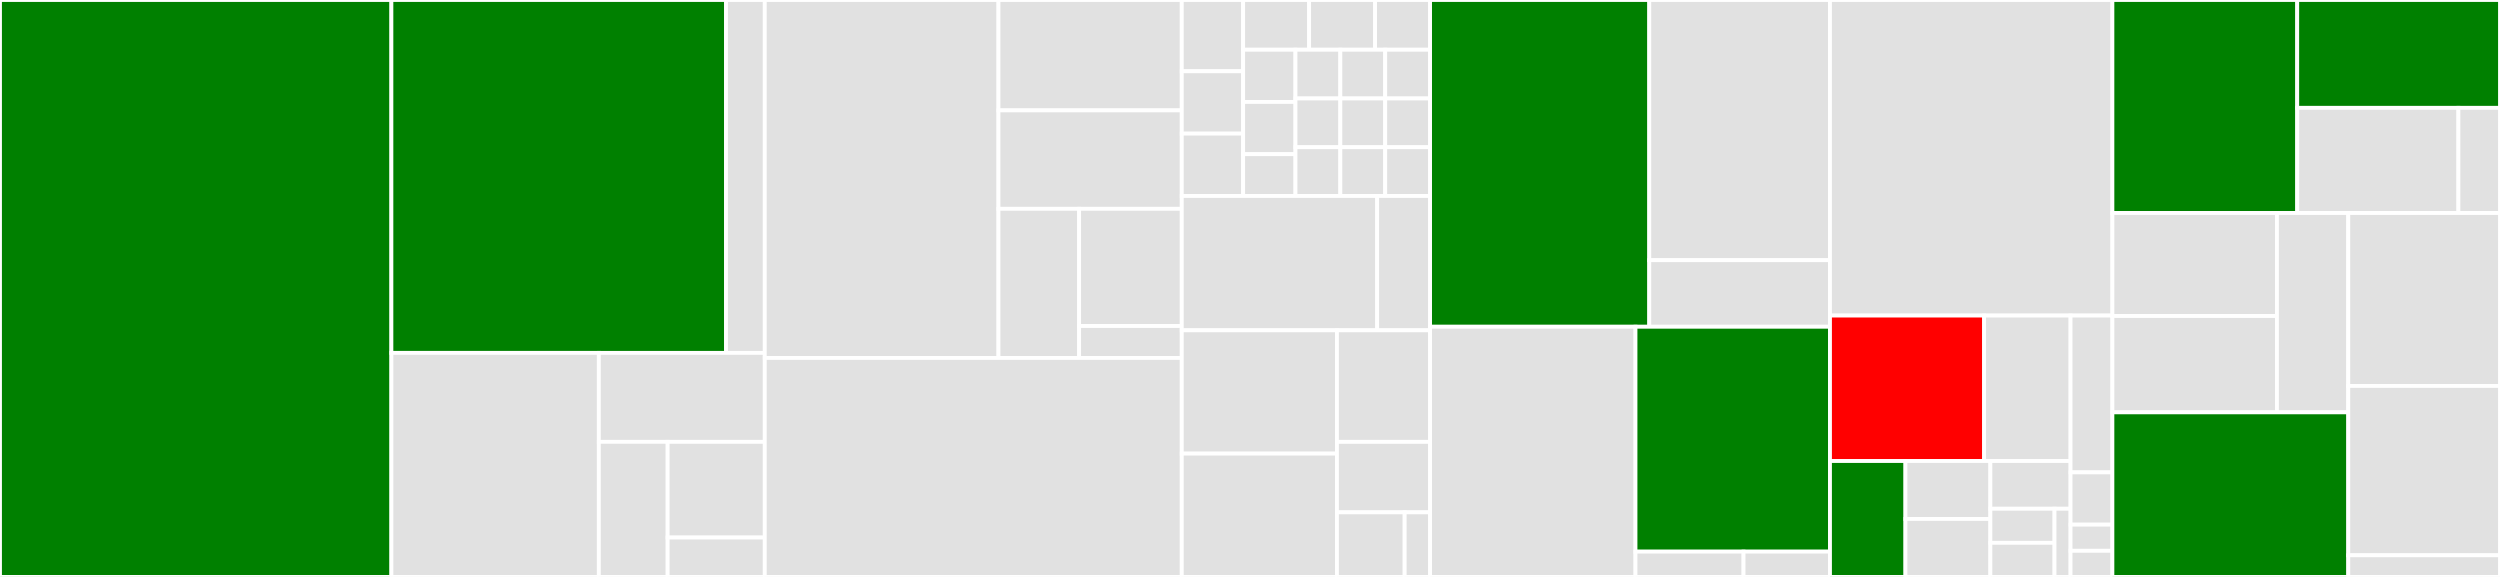<svg baseProfile="full" width="650" height="150" viewBox="0 0 650 150" version="1.1"
xmlns="http://www.w3.org/2000/svg" xmlns:ev="http://www.w3.org/2001/xml-events"
xmlns:xlink="http://www.w3.org/1999/xlink">

<rect x="0" y="0" width="650" height="150" fill="#333333" stroke="none"/>

<style>rect.s{mask:url(#mask);}</style>
<defs>
  <pattern id="white" width="4" height="4" patternUnits="userSpaceOnUse" patternTransform="rotate(45)">
    <rect width="2" height="2" transform="translate(0,0)" fill="white"></rect>
  </pattern>
  <mask id="mask">
    <rect x="0" y="0" width="100%" height="100%" fill="url(#white)"></rect>
  </mask>
</defs>

<rect x="0" y="0" width="101.763" height="150.0" fill="green" stroke="white" stroke-width="1" class=" tooltipped" data-content="app/core/models.py"><title>app/core/models.py</title></rect>
<rect x="101.763" y="0" width="87.01" height="91.751" fill="green" stroke="white" stroke-width="1" class=" tooltipped" data-content="app/core/tests/views/test_submission_views.py"><title>app/core/tests/views/test_submission_views.py</title></rect>
<rect x="188.773" y="0" width="10.071" height="91.751" fill="#e1e1e1" stroke="white" stroke-width="1" class=" tooltipped" data-content="app/core/tests/views/test_challenge_views.py"><title>app/core/tests/views/test_challenge_views.py</title></rect>
<rect x="101.763" y="91.751" width="53.934" height="58.249" fill="#e1e1e1" stroke="white" stroke-width="1" class=" tooltipped" data-content="app/core/tests/test_models.py"><title>app/core/tests/test_models.py</title></rect>
<rect x="155.697" y="91.751" width="43.147" height="23.128" fill="#e1e1e1" stroke="white" stroke-width="1" class=" tooltipped" data-content="app/core/tests/test_forms.py"><title>app/core/tests/test_forms.py</title></rect>
<rect x="155.697" y="114.879" width="17.89" height="35.121" fill="#e1e1e1" stroke="white" stroke-width="1" class=" tooltipped" data-content="app/core/tests/test_filecache.py"><title>app/core/tests/test_filecache.py</title></rect>
<rect x="173.587" y="114.879" width="25.257" height="24.877" fill="#e1e1e1" stroke="white" stroke-width="1" class=" tooltipped" data-content="app/core/tests/test_management.py"><title>app/core/tests/test_management.py</title></rect>
<rect x="173.587" y="139.757" width="25.257" height="10.243" fill="#e1e1e1" stroke="white" stroke-width="1" class=" tooltipped" data-content="app/core/tests/mocktime.py"><title>app/core/tests/mocktime.py</title></rect>
<rect x="198.844" y="0" width="60.76" height="93.068" fill="#e1e1e1" stroke="white" stroke-width="1" class=" tooltipped" data-content="app/core/views/submission.py"><title>app/core/views/submission.py</title></rect>
<rect x="259.604" y="0" width="47.655" height="28.696" fill="#e1e1e1" stroke="white" stroke-width="1" class=" tooltipped" data-content="app/core/views/challenge.py"><title>app/core/views/challenge.py</title></rect>
<rect x="259.604" y="28.696" width="47.655" height="25.594" fill="#e1e1e1" stroke="white" stroke-width="1" class=" tooltipped" data-content="app/core/views/evaluation.py"><title>app/core/views/evaluation.py</title></rect>
<rect x="259.604" y="54.29" width="20.968" height="38.778" fill="#e1e1e1" stroke="white" stroke-width="1" class=" tooltipped" data-content="app/core/views/profile.py"><title>app/core/views/profile.py</title></rect>
<rect x="280.572" y="54.29" width="26.687" height="30.469" fill="#e1e1e1" stroke="white" stroke-width="1" class=" tooltipped" data-content="app/core/views/file_downloads.py"><title>app/core/views/file_downloads.py</title></rect>
<rect x="280.572" y="84.759" width="26.687" height="8.31" fill="#e1e1e1" stroke="white" stroke-width="1" class=" tooltipped" data-content="app/core/views/root.py"><title>app/core/views/root.py</title></rect>
<rect x="198.844" y="93.068" width="108.415" height="56.932" fill="#e1e1e1" stroke="white" stroke-width="1" class=" tooltipped" data-content="app/core/admin.py"><title>app/core/admin.py</title></rect>
<rect x="307.259" y="0" width="15.958" height="18.529" fill="#e1e1e1" stroke="white" stroke-width="1" class=" tooltipped" data-content="app/core/migrations/0001_initial.py"><title>app/core/migrations/0001_initial.py</title></rect>
<rect x="307.259" y="18.529" width="15.958" height="16.213" fill="#e1e1e1" stroke="white" stroke-width="1" class=" tooltipped" data-content="app/core/migrations/0011_submissionarg.py"><title>app/core/migrations/0011_submissionarg.py</title></rect>
<rect x="307.259" y="34.741" width="15.958" height="16.213" fill="#e1e1e1" stroke="white" stroke-width="1" class=" tooltipped" data-content="app/core/migrations/0013_auto_20210927_1449.py"><title>app/core/migrations/0013_auto_20210927_1449.py</title></rect>
<rect x="323.217" y="0" width="17.152" height="12.929" fill="#e1e1e1" stroke="white" stroke-width="1" class=" tooltipped" data-content="app/core/migrations/0002_score_scoretype.py"><title>app/core/migrations/0002_score_scoretype.py</title></rect>
<rect x="340.37" y="0" width="17.152" height="12.929" fill="#e1e1e1" stroke="white" stroke-width="1" class=" tooltipped" data-content="app/core/migrations/0003_auto_20210604_1953.py"><title>app/core/migrations/0003_auto_20210604_1953.py</title></rect>
<rect x="357.522" y="0" width="14.294" height="12.929" fill="#e1e1e1" stroke="white" stroke-width="1" class=" tooltipped" data-content="app/core/migrations/0006_auto_20210629_1951.py"><title>app/core/migrations/0006_auto_20210629_1951.py</title></rect>
<rect x="323.217" y="12.929" width="13.608" height="13.581" fill="#e1e1e1" stroke="white" stroke-width="1" class=" tooltipped" data-content="app/core/migrations/0007_auto_20210629_2017.py"><title>app/core/migrations/0007_auto_20210629_2017.py</title></rect>
<rect x="323.217" y="26.509" width="13.608" height="13.581" fill="#e1e1e1" stroke="white" stroke-width="1" class=" tooltipped" data-content="app/core/migrations/0008_auto_20210806_1920.py"><title>app/core/migrations/0008_auto_20210806_1920.py</title></rect>
<rect x="323.217" y="40.09" width="13.608" height="10.864" fill="#e1e1e1" stroke="white" stroke-width="1" class=" tooltipped" data-content="app/core/migrations/0005_filevalue.py"><title>app/core/migrations/0005_filevalue.py</title></rect>
<rect x="336.825" y="12.929" width="11.664" height="12.675" fill="#e1e1e1" stroke="white" stroke-width="1" class=" tooltipped" data-content="app/core/migrations/0014_submission_notes.py"><title>app/core/migrations/0014_submission_notes.py</title></rect>
<rect x="348.488" y="12.929" width="11.664" height="12.675" fill="#e1e1e1" stroke="white" stroke-width="1" class=" tooltipped" data-content="app/core/migrations/0004_auto_20210612_0416.py"><title>app/core/migrations/0004_auto_20210612_0416.py</title></rect>
<rect x="360.152" y="12.929" width="11.664" height="12.675" fill="#e1e1e1" stroke="white" stroke-width="1" class=" tooltipped" data-content="app/core/migrations/0009_auto_20210831_1929.py"><title>app/core/migrations/0009_auto_20210831_1929.py</title></rect>
<rect x="336.825" y="25.604" width="11.664" height="12.675" fill="#e1e1e1" stroke="white" stroke-width="1" class=" tooltipped" data-content="app/core/migrations/0010_auto_20210907_2037.py"><title>app/core/migrations/0010_auto_20210907_2037.py</title></rect>
<rect x="336.825" y="38.279" width="11.664" height="12.675" fill="#e1e1e1" stroke="white" stroke-width="1" class=" tooltipped" data-content="app/core/migrations/0012_auto_20210915_0202.py"><title>app/core/migrations/0012_auto_20210915_0202.py</title></rect>
<rect x="348.488" y="25.604" width="11.664" height="12.675" fill="#e1e1e1" stroke="white" stroke-width="1" class=" tooltipped" data-content="app/core/migrations/0016_auto_20211109_2214.py"><title>app/core/migrations/0016_auto_20211109_2214.py</title></rect>
<rect x="360.152" y="25.604" width="11.664" height="12.675" fill="#e1e1e1" stroke="white" stroke-width="1" class=" tooltipped" data-content="app/core/migrations/0017_auto_20211125_2146.py"><title>app/core/migrations/0017_auto_20211125_2146.py</title></rect>
<rect x="348.488" y="38.279" width="11.664" height="12.675" fill="#e1e1e1" stroke="white" stroke-width="1" class=" tooltipped" data-content="app/core/migrations/0018_container_container_type.py"><title>app/core/migrations/0018_container_container_type.py</title></rect>
<rect x="360.152" y="38.279" width="11.664" height="12.675" fill="#e1e1e1" stroke="white" stroke-width="1" class=" tooltipped" data-content="app/core/migrations/0015_alter_submission_draft_mode.py"><title>app/core/migrations/0015_alter_submission_draft_mode.py</title></rect>
<rect x="307.259" y="50.954" width="50.799" height="34.924" fill="#e1e1e1" stroke="white" stroke-width="1" class=" tooltipped" data-content="app/core/management/commands/sample_data.py"><title>app/core/management/commands/sample_data.py</title></rect>
<rect x="358.058" y="50.954" width="13.758" height="34.924" fill="#e1e1e1" stroke="white" stroke-width="1" class=" tooltipped" data-content="app/core/management/commands/mysuperuser.py"><title>app/core/management/commands/mysuperuser.py</title></rect>
<rect x="307.259" y="85.878" width="40.348" height="32.061" fill="#e1e1e1" stroke="white" stroke-width="1" class=" tooltipped" data-content="app/core/forms.py"><title>app/core/forms.py</title></rect>
<rect x="307.259" y="117.939" width="40.348" height="32.061" fill="#e1e1e1" stroke="white" stroke-width="1" class=" tooltipped" data-content="app/core/filecache.py"><title>app/core/filecache.py</title></rect>
<rect x="347.607" y="85.878" width="24.209" height="29.008" fill="#e1e1e1" stroke="white" stroke-width="1" class=" tooltipped" data-content="app/core/templatetags/template_filters.py"><title>app/core/templatetags/template_filters.py</title></rect>
<rect x="347.607" y="114.885" width="24.209" height="18.321" fill="#e1e1e1" stroke="white" stroke-width="1" class=" tooltipped" data-content="app/core/configurator.py"><title>app/core/configurator.py</title></rect>
<rect x="347.607" y="133.206" width="17.606" height="16.794" fill="#e1e1e1" stroke="white" stroke-width="1" class=" tooltipped" data-content="app/core/urls.py"><title>app/core/urls.py</title></rect>
<rect x="365.213" y="133.206" width="6.602" height="16.794" fill="#e1e1e1" stroke="white" stroke-width="1" class=" tooltipped" data-content="app/core/apps.py"><title>app/core/apps.py</title></rect>
<rect x="371.816" y="0" width="56.993" height="84.953" fill="green" stroke="white" stroke-width="1" class=" tooltipped" data-content="app/referee/tests/test_tasks.py"><title>app/referee/tests/test_tasks.py</title></rect>
<rect x="428.809" y="0" width="46.987" height="67.647" fill="#e1e1e1" stroke="white" stroke-width="1" class=" tooltipped" data-content="app/referee/tests/test_scoring.py"><title>app/referee/tests/test_scoring.py</title></rect>
<rect x="428.809" y="67.647" width="46.987" height="17.305" fill="#e1e1e1" stroke="white" stroke-width="1" class=" tooltipped" data-content="app/referee/tests/conftest.py"><title>app/referee/tests/conftest.py</title></rect>
<rect x="371.816" y="84.953" width="53.411" height="65.047" fill="#e1e1e1" stroke="white" stroke-width="1" class=" tooltipped" data-content="app/referee/tasks.py"><title>app/referee/tasks.py</title></rect>
<rect x="425.226" y="84.953" width="50.57" height="58.47" fill="green" stroke="white" stroke-width="1" class=" tooltipped" data-content="app/referee/scoring.py"><title>app/referee/scoring.py</title></rect>
<rect x="425.226" y="143.422" width="28.094" height="6.578" fill="#e1e1e1" stroke="white" stroke-width="1" class=" tooltipped" data-content="app/referee/utils.py"><title>app/referee/utils.py</title></rect>
<rect x="453.321" y="143.422" width="22.475" height="6.578" fill="#e1e1e1" stroke="white" stroke-width="1" class=" tooltipped" data-content="app/referee/__init__.py"><title>app/referee/__init__.py</title></rect>
<rect x="475.796" y="0" width="73.427" height="82.047" fill="#e1e1e1" stroke="white" stroke-width="1" class=" tooltipped" data-content="app/conftest.py"><title>app/conftest.py</title></rect>
<rect x="475.796" y="82.047" width="40.07" height="37.817" fill="red" stroke="white" stroke-width="1" class=" tooltipped" data-content="app/sampl/base_settings.py"><title>app/sampl/base_settings.py</title></rect>
<rect x="515.866" y="82.047" width="22.478" height="37.817" fill="#e1e1e1" stroke="white" stroke-width="1" class=" tooltipped" data-content="app/sampl/settings_prod.py"><title>app/sampl/settings_prod.py</title></rect>
<rect x="475.796" y="119.864" width="19.623" height="30.136" fill="green" stroke="white" stroke-width="1" class=" tooltipped" data-content="app/sampl/settings_dev.py"><title>app/sampl/settings_dev.py</title></rect>
<rect x="495.419" y="119.864" width="22.076" height="15.068" fill="#e1e1e1" stroke="white" stroke-width="1" class=" tooltipped" data-content="app/sampl/settings_test.py"><title>app/sampl/settings_test.py</title></rect>
<rect x="495.419" y="134.932" width="22.076" height="15.068" fill="#e1e1e1" stroke="white" stroke-width="1" class=" tooltipped" data-content="app/sampl/settings_devs3.py"><title>app/sampl/settings_devs3.py</title></rect>
<rect x="517.495" y="119.864" width="20.85" height="12.409" fill="#e1e1e1" stroke="white" stroke-width="1" class=" tooltipped" data-content="app/sampl/urls.py"><title>app/sampl/urls.py</title></rect>
<rect x="517.495" y="132.273" width="16.68" height="8.863" fill="#e1e1e1" stroke="white" stroke-width="1" class=" tooltipped" data-content="app/sampl/asgi.py"><title>app/sampl/asgi.py</title></rect>
<rect x="517.495" y="141.137" width="16.68" height="8.863" fill="#e1e1e1" stroke="white" stroke-width="1" class=" tooltipped" data-content="app/sampl/wsgi.py"><title>app/sampl/wsgi.py</title></rect>
<rect x="534.175" y="132.273" width="4.17" height="17.727" fill="#e1e1e1" stroke="white" stroke-width="1" class=" tooltipped" data-content="app/sampl/settings_tst.py"><title>app/sampl/settings_tst.py</title></rect>
<rect x="538.345" y="82.047" width="10.878" height="40.772" fill="#e1e1e1" stroke="white" stroke-width="1" class=" tooltipped" data-content="app/manage.py"><title>app/manage.py</title></rect>
<rect x="538.345" y="122.819" width="10.878" height="13.591" fill="#e1e1e1" stroke="white" stroke-width="1" class=" tooltipped" data-content="app/daskworkerinit_tst.py"><title>app/daskworkerinit_tst.py</title></rect>
<rect x="538.345" y="136.409" width="10.878" height="6.795" fill="#e1e1e1" stroke="white" stroke-width="1" class=" tooltipped" data-content="app/setup.py"><title>app/setup.py</title></rect>
<rect x="538.345" y="143.205" width="10.878" height="6.795" fill="#e1e1e1" stroke="white" stroke-width="1" class=" tooltipped" data-content="app/daskworkerinit.py"><title>app/daskworkerinit.py</title></rect>
<rect x="549.223" y="0" width="48.053" height="55.379" fill="green" stroke="white" stroke-width="1" class=" tooltipped" data-content="ever_given/ever_given/engines/singularity_engine.py"><title>ever_given/ever_given/engines/singularity_engine.py</title></rect>
<rect x="597.276" y="0" width="52.724" height="28.04" fill="green" stroke="white" stroke-width="1" class=" tooltipped" data-content="ever_given/ever_given/engines/docker_engine.py"><title>ever_given/ever_given/engines/docker_engine.py</title></rect>
<rect x="597.276" y="28.04" width="41.909" height="27.339" fill="#e1e1e1" stroke="white" stroke-width="1" class=" tooltipped" data-content="ever_given/ever_given/engines/utils.py"><title>ever_given/ever_given/engines/utils.py</title></rect>
<rect x="639.185" y="28.04" width="10.815" height="27.339" fill="#e1e1e1" stroke="white" stroke-width="1" class=" tooltipped" data-content="ever_given/ever_given/engines/__init__.py"><title>ever_given/ever_given/engines/__init__.py</title></rect>
<rect x="549.223" y="55.379" width="42.785" height="26.779" fill="#e1e1e1" stroke="white" stroke-width="1" class=" tooltipped" data-content="ever_given/ever_given/tests/test_cancellation.py"><title>ever_given/ever_given/tests/test_cancellation.py</title></rect>
<rect x="549.223" y="82.158" width="42.785" height="25.051" fill="#e1e1e1" stroke="white" stroke-width="1" class=" tooltipped" data-content="ever_given/ever_given/tests/test_types.py"><title>ever_given/ever_given/tests/test_types.py</title></rect>
<rect x="592.008" y="55.379" width="18.54" height="51.831" fill="#e1e1e1" stroke="white" stroke-width="1" class=" tooltipped" data-content="ever_given/ever_given/tests/test_volume.py"><title>ever_given/ever_given/tests/test_volume.py</title></rect>
<rect x="549.223" y="107.21" width="61.326" height="42.79" fill="green" stroke="white" stroke-width="1" class=" tooltipped" data-content="ever_given/ever_given/wrapper.py"><title>ever_given/ever_given/wrapper.py</title></rect>
<rect x="610.548" y="55.379" width="39.452" height="44.968" fill="#e1e1e1" stroke="white" stroke-width="1" class=" tooltipped" data-content="ever_given/ever_given/console.py"><title>ever_given/ever_given/console.py</title></rect>
<rect x="610.548" y="100.347" width="39.452" height="44.032" fill="#e1e1e1" stroke="white" stroke-width="1" class=" tooltipped" data-content="ever_given/ever_given/log_processing.py"><title>ever_given/ever_given/log_processing.py</title></rect>
<rect x="610.548" y="144.379" width="39.452" height="5.621" fill="#e1e1e1" stroke="white" stroke-width="1" class=" tooltipped" data-content="ever_given/ever_given/utils.py"><title>ever_given/ever_given/utils.py</title></rect>
</svg>